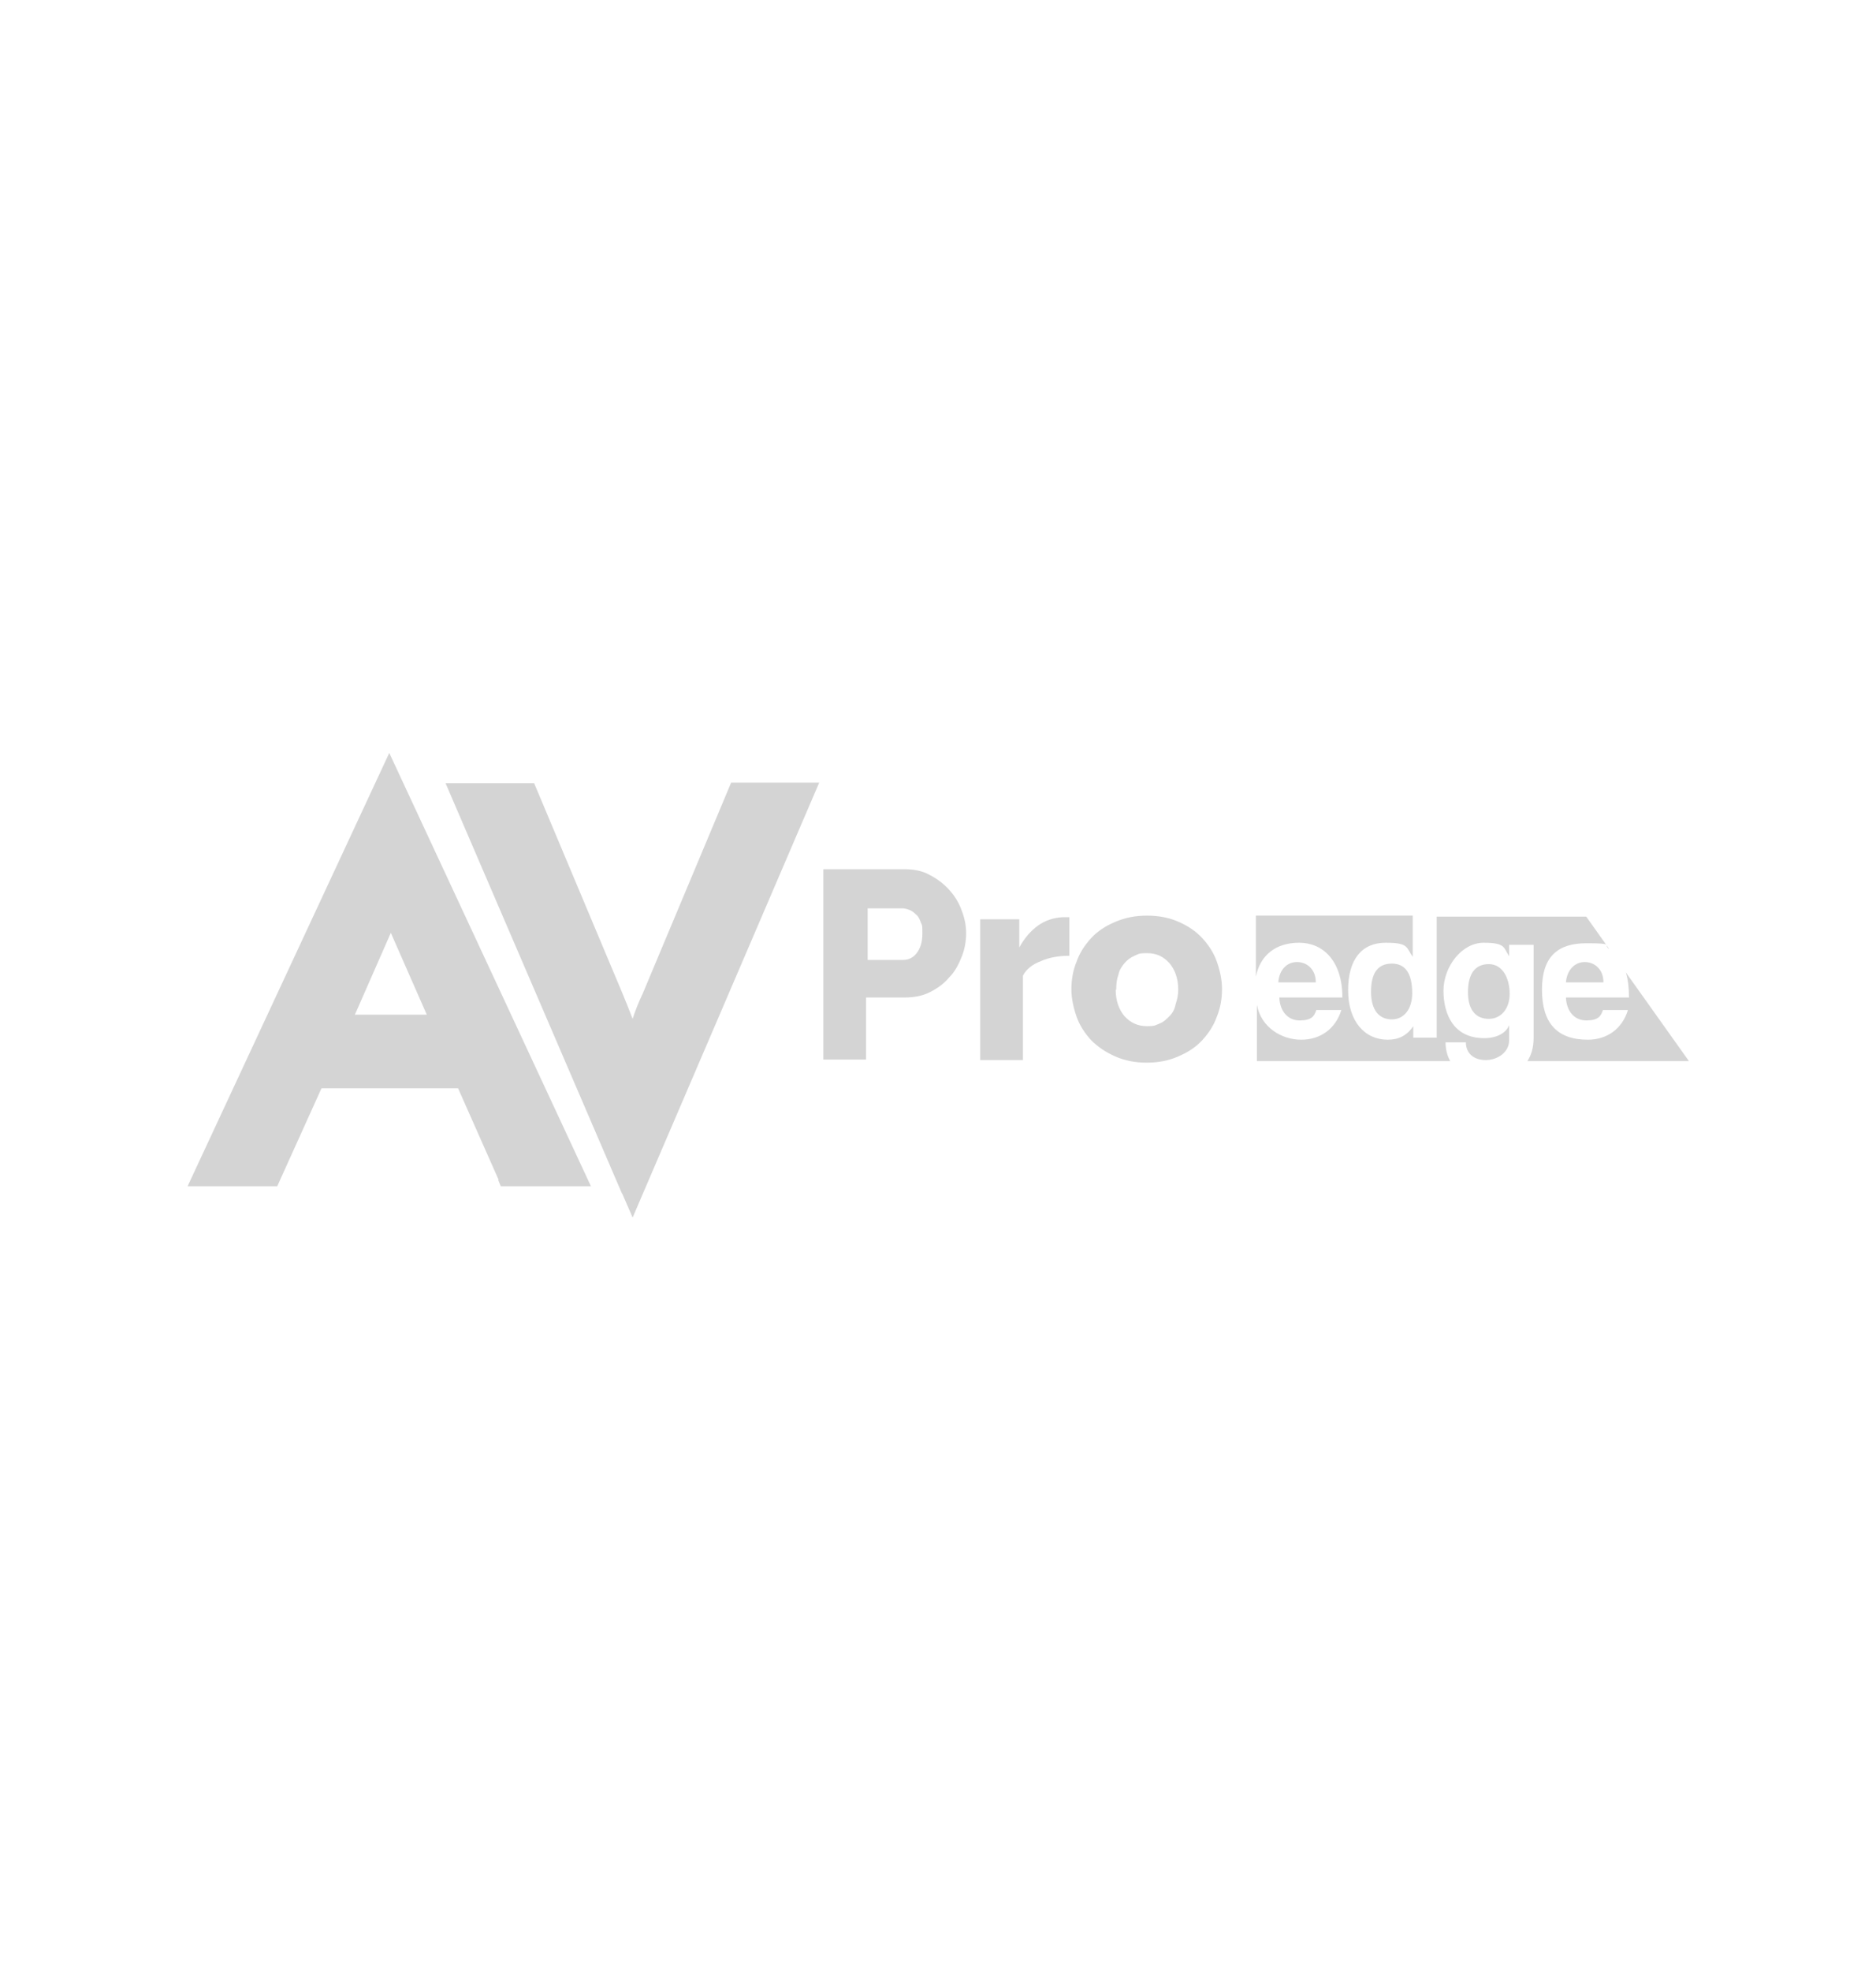 <?xml version="1.0" encoding="UTF-8"?>
<svg id="mono_grigio" xmlns="http://www.w3.org/2000/svg" width="360" height="378" version="1.1" viewBox="0 0 360 378">
  <!-- Generator: Adobe Illustrator 29.0.0, SVG Export Plug-In . SVG Version: 2.1.0 Build 186)  -->
  <defs>
    <style>
      .st0 {
        fill: #d4d4d4;
      }
    </style>
  </defs>
  <g id="layer">
    <g>
      <path class="st0" d="M277,199.9h4.3c0,2.1,1.5,3.4,3.8,3.4s4.5-1.5,4.5-3.8v-2.9c-.6,1.6-2.5,2.5-4.8,2.5-5.8,0-7.8-4.5-7.8-9.1s3.5-9.2,7.7-9.2,3.8.9,4.9,2.6v-2.2h4.7v17.8c0,1.8-.4,3.3-1.2,4.5h31l-12.1-17c.4,1.3.6,2.9.6,4.8h-12.1c.1,2.6,1.6,4.4,3.9,4.4s2.8-.8,3.2-2h4.8c-1.1,3.6-4,5.7-7.7,5.7-5.9,0-8.8-3.2-8.8-9.6s3.1-8.9,8.5-8.9,3.2.3,4.4,1.1l-4.4-6.2h-28.7v23.2h-4.5v-2.2c-1.2,1.8-2.8,2.6-4.9,2.6-4.4,0-7.6-3.5-7.6-9.5s2.7-9.1,7.2-9.1,3.9.9,5.2,2.7v-7.9h-30.1v11.7c.8-4,3.7-6.5,8.3-6.5s8.3,3.5,8.3,10.5h-12.1c.1,2.6,1.6,4.4,3.9,4.4s2.8-.8,3.2-2h4.8c-1.1,3.6-4,5.7-7.7,5.7s-7.7-2.3-8.5-6.7v10.8h37.1c-.6-1-.9-2.3-.9-3.6"/>
      <path class="st0" d="M267.1,184.8c-2.7,0-4,1.8-4,5.4s1.6,5.3,4,5.3,3.9-2.1,3.9-5c0-3.8-1.3-5.7-3.9-5.7"/>
      <path class="st0" d="M248.9,184.5c-1.9,0-3.4,1.4-3.6,3.9h7.2c0-2.6-1.8-3.9-3.6-3.9"/>
      <path class="st0" d="M300.5,188.4h7.2c0-2.6-1.8-3.9-3.6-3.9s-3.4,1.4-3.6,3.9"/>
      <path class="st0" d="M285.7,184.9c-2.6,0-4,1.8-4,5.4s1.7,5.1,4,5.1,4-1.9,4-4.8-1.3-5.7-4-5.7"/>
      <path class="st0" d="M119.4,229l-33.9-78.8h17l16.9,40.2c.7,1.7,1.4,3.4,2,5,.5-1.6,1.2-3.3,2-5l16.9-40.3h16.9l-35.8,83.4-2-4.6h0Z"/>
      <path class="st0" d="M158,203.2v-36.5h15.6c1.7,0,3.4.3,4.8,1.1,1.4.7,2.7,1.7,3.7,2.8,1.1,1.2,1.9,2.5,2.4,3.9.6,1.5.9,3,.9,4.5s-.3,3.2-.9,4.6c-.6,1.5-1.3,2.8-2.4,3.9-1,1.2-2.3,2.1-3.7,2.8s-3,1-4.8,1h-7.4v11.9h-8.4ZM166.4,184.1h6.9c1,0,1.9-.4,2.6-1.3.7-.9,1.1-2.1,1.1-3.7s0-1.6-.3-2.2c-.2-.6-.5-1.2-.9-1.5-.4-.4-.8-.7-1.3-.9s-1-.3-1.4-.3h-6.6v10h0Z"/>
      <path class="st0" d="M205.2,183.3c-2,0-3.8.3-5.4,1-1.6.6-2.8,1.5-3.5,2.8v16.2h-8.2v-27h7.5v5.4c1-1.8,2.2-3.2,3.6-4.2,1.4-1,3-1.5,4.7-1.6.7,0,1.1,0,1.3,0v7.4h0Z"/>
      <path class="st0" d="M220.1,203.8c-2.3,0-4.3-.4-6.1-1.2-1.8-.8-3.3-1.8-4.6-3.1-1.2-1.3-2.2-2.8-2.8-4.5s-1-3.5-1-5.3.3-3.6,1-5.3c.6-1.7,1.6-3.2,2.8-4.5,1.2-1.3,2.7-2.3,4.6-3.1s3.8-1.2,6.1-1.2,4.3.4,6.1,1.2,3.3,1.8,4.5,3.1c1.2,1.3,2.2,2.8,2.8,4.5s1,3.5,1,5.3-.3,3.6-1,5.3c-.6,1.7-1.6,3.2-2.8,4.5-1.2,1.3-2.7,2.3-4.6,3.1-1.8.8-3.8,1.2-6.1,1.2M214.1,189.8c0,2.1.6,3.8,1.7,5.1,1.2,1.3,2.6,1.9,4.3,1.9s1.6-.2,2.4-.5,1.3-.8,1.9-1.4,1-1.3,1.2-2.3c.3-.9.5-1.8.5-2.8,0-2.1-.6-3.8-1.7-5.1-1.2-1.3-2.5-1.9-4.3-1.9s-1.6.2-2.4.5c-.7.3-1.4.8-1.9,1.4s-1,1.3-1.2,2.3c-.3.8-.4,1.7-.4,2.8"/>
      <path class="st0" d="M95.7,226.3l-7.8-17.6h-26.2l-8.5,18.8h-17.2l38.7-83.1,38.7,83.1h-17.3l-.5-1.2h0ZM68.1,194.6h13.8l-6.9-15.7-6.9,15.7Z"/>
    </g>
  </g>
</svg>